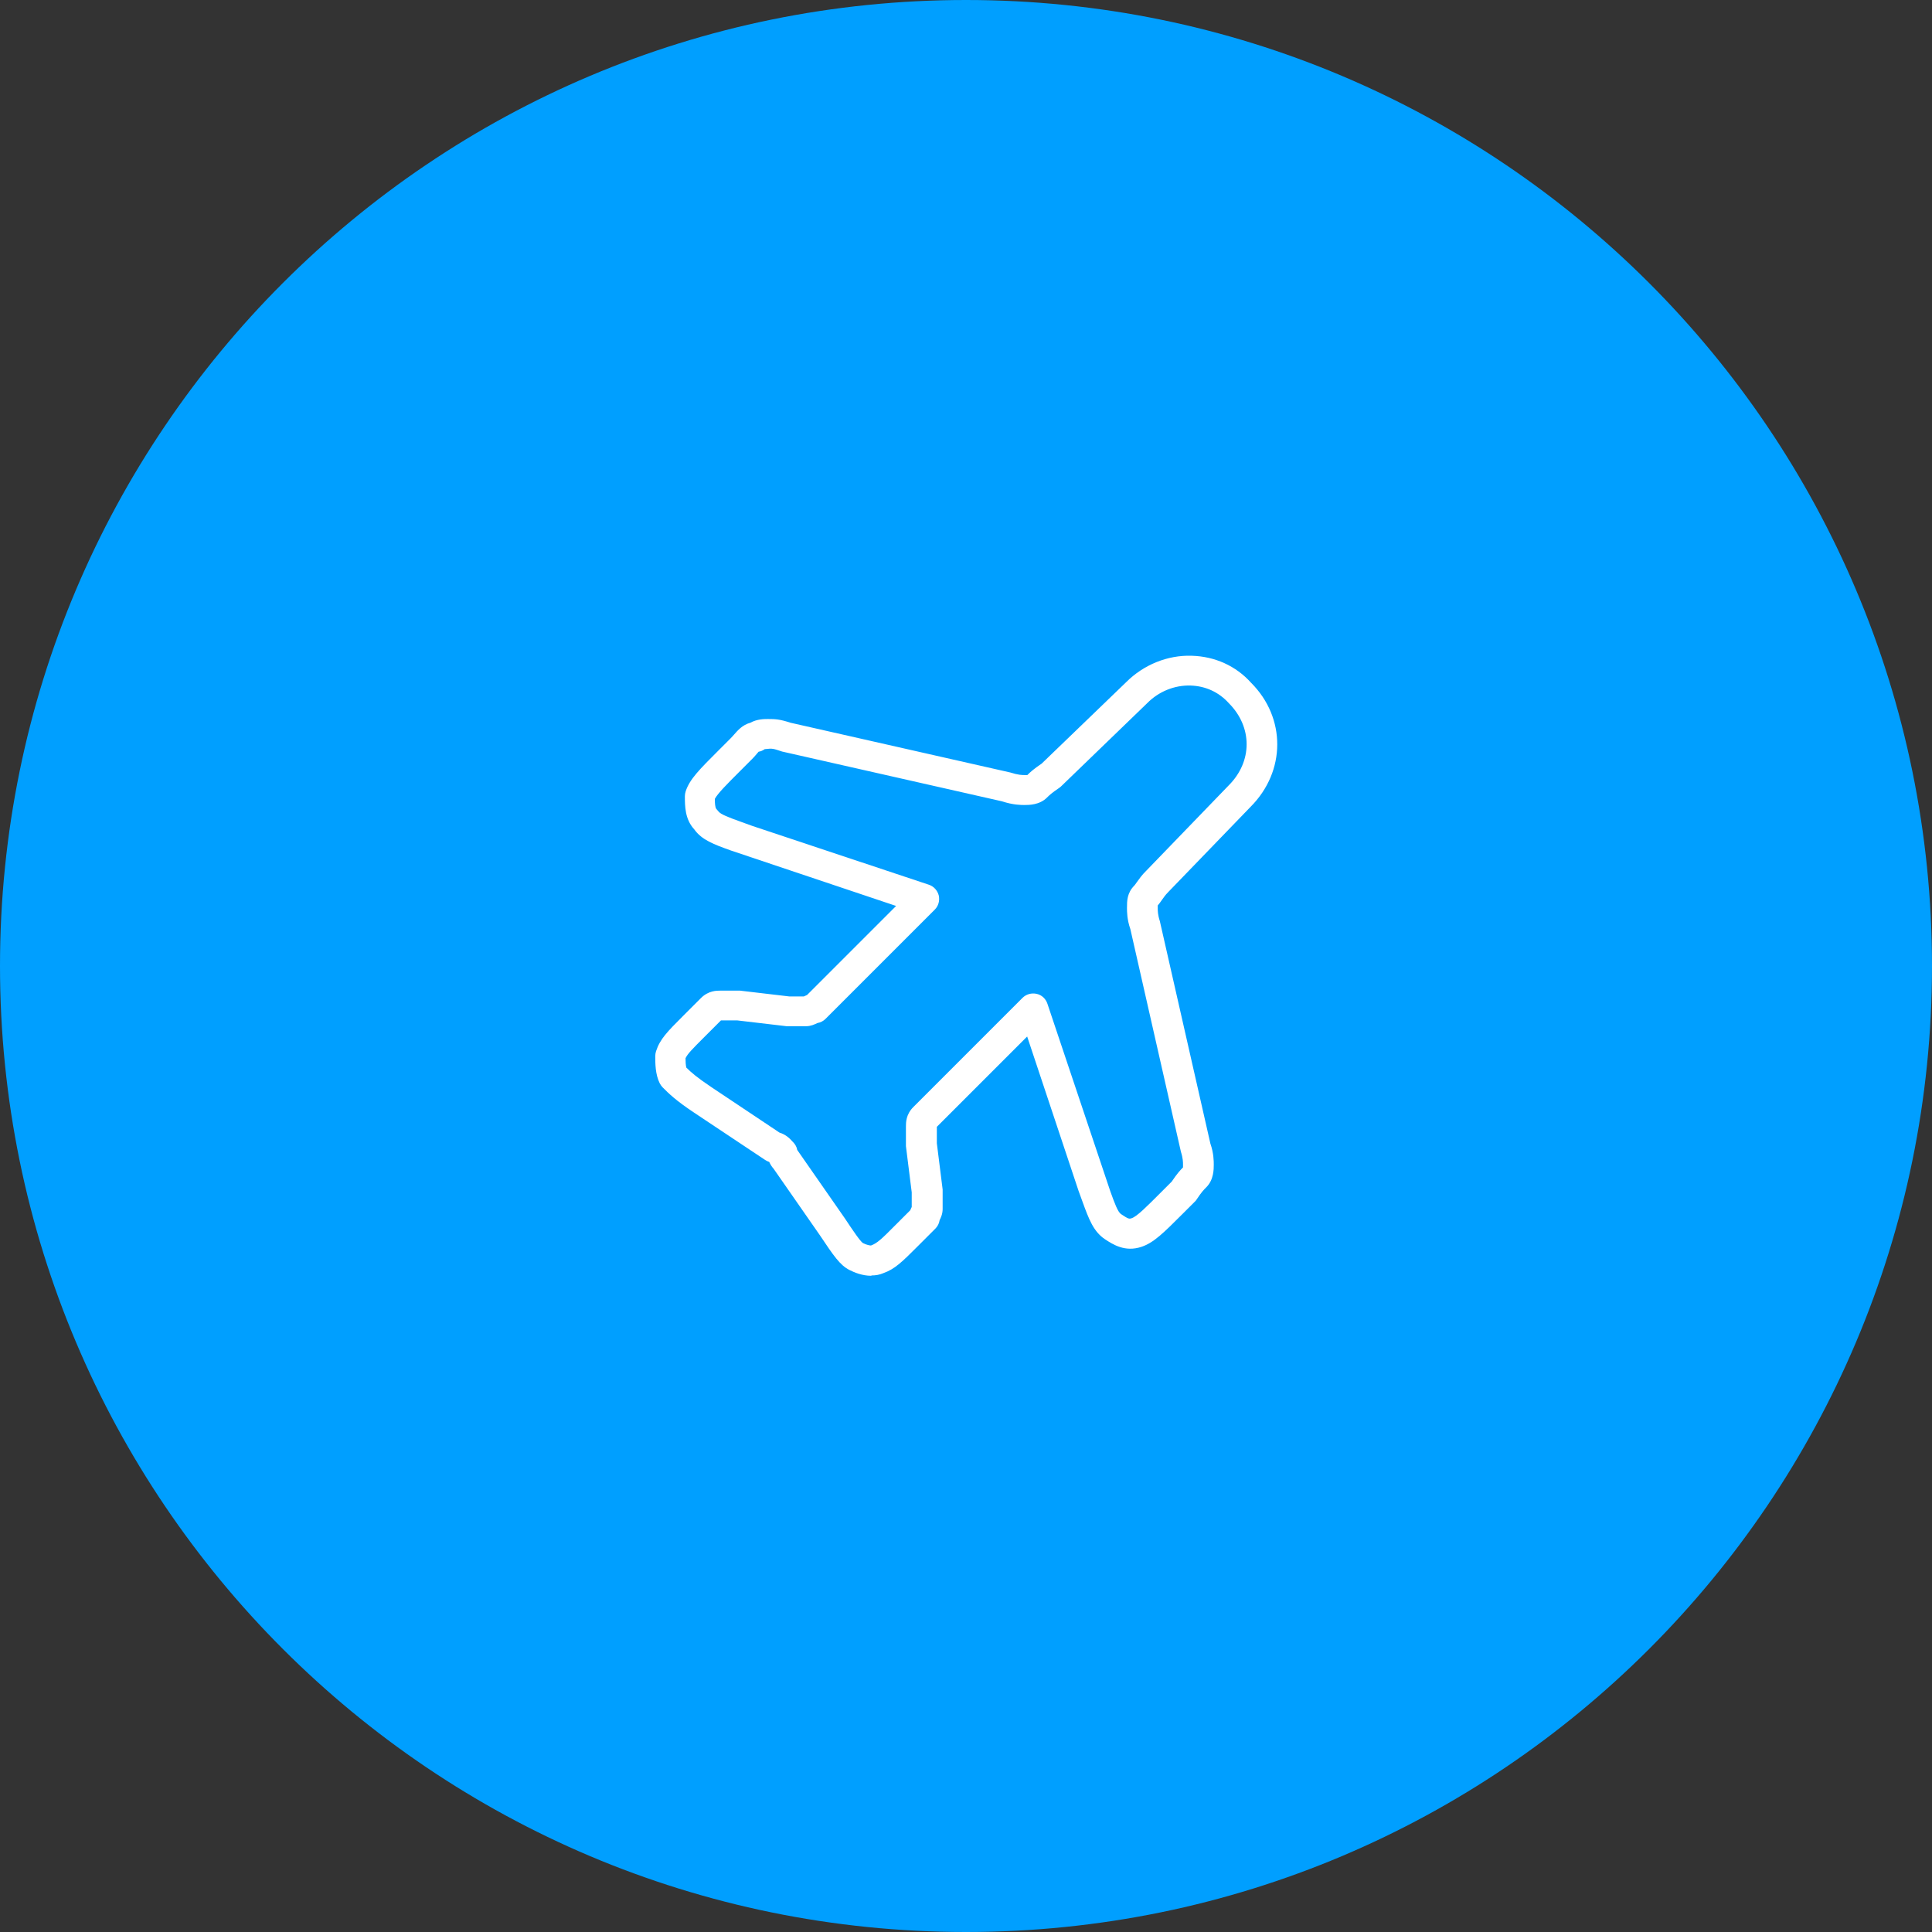 <svg width="120" height="120" viewBox="0 0 120 120" fill="none" xmlns="http://www.w3.org/2000/svg">
<rect x="0" y="0" width="120" height="120" fill="#333333" stroke="none"/>
<g clip-path="url(#clip0_1774_1292)">
<path d="M60 120C93.137 120 120 93.137 120 60C120 26.863 93.137 0 60 0C26.863 0 0 26.863 0 60C0 93.137 26.863 120 60 120Z" fill="#009FFF"/>
<path d="M54.099 79.24C53.569 79.24 53.069 79.04 52.759 78.88C52.169 78.58 51.779 78 50.929 76.73L48.049 72.59C47.919 72.45 47.839 72.3 47.779 72.17C47.689 72.14 47.609 72.1 47.529 72.05L43.129 69.12C41.959 68.34 41.549 67.93 41.159 67.54C41.089 67.47 41.029 67.38 40.979 67.29C40.699 66.73 40.699 66.04 40.699 65.59C40.699 65.49 40.719 65.39 40.749 65.29C40.999 64.53 41.449 64.08 42.439 63.09L43.539 61.99C43.999 61.53 44.509 61.53 44.749 61.53H45.849C45.849 61.53 45.919 61.53 45.959 61.53L49.019 61.89H49.929C49.989 61.86 50.059 61.83 50.129 61.8L55.659 56.27L45.409 52.83C44.319 52.44 43.589 52.17 43.119 51.51C42.539 50.88 42.539 50.06 42.539 49.45C42.539 49.35 42.559 49.25 42.589 49.15C42.839 48.39 43.449 47.79 44.649 46.59L45.379 45.86C45.459 45.78 45.529 45.7 45.599 45.62C45.819 45.37 46.119 45.02 46.609 44.89C47.019 44.66 47.479 44.66 47.699 44.66C48.149 44.66 48.429 44.67 49.099 44.89L62.749 47.98C63.249 48.14 63.489 48.14 63.639 48.14C63.679 48.14 63.749 48.14 63.809 48.14C64.009 47.94 64.239 47.74 64.699 47.43L69.949 42.37C71.029 41.29 72.519 40.68 74.019 40.73C75.459 40.77 76.769 41.36 77.709 42.41C79.879 44.58 79.879 47.9 77.679 50.11L72.559 55.41C72.379 55.59 72.259 55.77 72.159 55.91C72.069 56.04 71.989 56.15 71.909 56.24C71.909 56.29 71.909 56.34 71.909 56.41C71.909 56.56 71.909 56.81 72.039 57.21L75.179 71.03C75.389 71.63 75.389 72.13 75.389 72.34C75.389 72.62 75.389 73.28 74.929 73.74C74.769 73.9 74.629 74.04 74.319 74.51C74.289 74.56 74.249 74.61 74.199 74.65L73.469 75.38C72.269 76.58 71.669 77.18 70.909 77.44C69.869 77.79 69.119 77.29 68.629 76.97C67.919 76.49 67.639 75.75 67.229 74.62L66.989 73.96L63.799 64.38L58.189 69.99V71.01L58.549 73.88C58.549 73.92 58.549 73.96 58.549 74V75.1C58.549 75.41 58.429 75.65 58.359 75.79C58.359 75.79 58.359 75.79 58.359 75.8C58.329 75.99 58.239 76.17 58.099 76.31L56.999 77.41C56.039 78.37 55.579 78.83 54.859 79.08C54.629 79.18 54.389 79.22 54.149 79.22L54.099 79.24ZM49.509 71.41C49.509 71.41 49.539 71.45 49.549 71.47L52.479 75.68C52.969 76.42 53.429 77.1 53.599 77.21C53.859 77.34 54.049 77.36 54.099 77.36C54.479 77.22 54.749 76.97 55.619 76.09L56.539 75.17C56.569 75.09 56.599 75.03 56.629 74.97V74.06L56.269 71.19C56.269 71.19 56.269 71.11 56.269 71.07V69.97C56.269 69.72 56.269 69.22 56.729 68.76L63.509 61.98C63.739 61.75 64.069 61.66 64.389 61.73C64.709 61.8 64.959 62.04 65.059 62.35L68.959 73.98C69.229 74.73 69.429 75.28 69.629 75.41C70.099 75.73 70.149 75.71 70.279 75.67C70.619 75.56 71.209 74.96 72.109 74.06L72.779 73.39C73.099 72.91 73.309 72.68 73.479 72.51C73.479 72.45 73.479 72.38 73.479 72.34C73.479 72.19 73.479 71.94 73.349 71.54L70.209 57.71C69.999 57.11 69.999 56.61 69.999 56.4C69.999 55.96 69.999 55.46 70.459 55C70.499 54.96 70.539 54.89 70.599 54.81C70.739 54.62 70.919 54.35 71.199 54.08L76.319 48.78C77.799 47.3 77.799 45.16 76.329 43.68C75.699 42.98 74.869 42.61 73.949 42.58C72.949 42.55 71.969 42.95 71.249 43.68C71.249 43.68 71.249 43.68 71.239 43.69L65.929 48.82C65.929 48.82 65.849 48.9 65.799 48.93C65.329 49.25 65.189 49.38 65.029 49.54C64.569 50 63.909 50 63.629 50C63.419 50 62.929 50 62.229 49.77L48.579 46.68C48.019 46.5 48.019 46.47 47.499 46.53C47.389 46.61 47.259 46.67 47.119 46.69C47.079 46.73 47.039 46.78 46.999 46.83C46.909 46.94 46.809 47.05 46.689 47.17L45.959 47.9C45.149 48.71 44.589 49.27 44.399 49.62C44.399 49.88 44.419 50.16 44.489 50.24C44.529 50.28 44.569 50.33 44.609 50.38C44.739 50.58 45.289 50.78 46.039 51.05L46.729 51.3L57.689 54.95C57.999 55.05 58.229 55.31 58.309 55.62C58.379 55.94 58.289 56.27 58.059 56.5L51.279 63.28C51.139 63.42 50.969 63.51 50.779 63.54C50.589 63.63 50.359 63.74 50.069 63.74H48.969C48.969 63.74 48.899 63.74 48.859 63.74L45.799 63.38H44.779L43.769 64.39C43.009 65.15 42.709 65.45 42.579 65.73C42.579 65.92 42.589 66.16 42.629 66.31C42.929 66.61 43.299 66.93 44.179 67.52L48.419 70.35C48.759 70.45 48.999 70.67 49.079 70.75L49.259 70.94C49.379 71.06 49.469 71.21 49.509 71.38V71.41Z" fill="white"/>
</g>
<defs>
<clipPath id="clip0_1774_1292">
<rect width="120" height="120" fill="white"/>
</clipPath>
</defs>
</svg>
